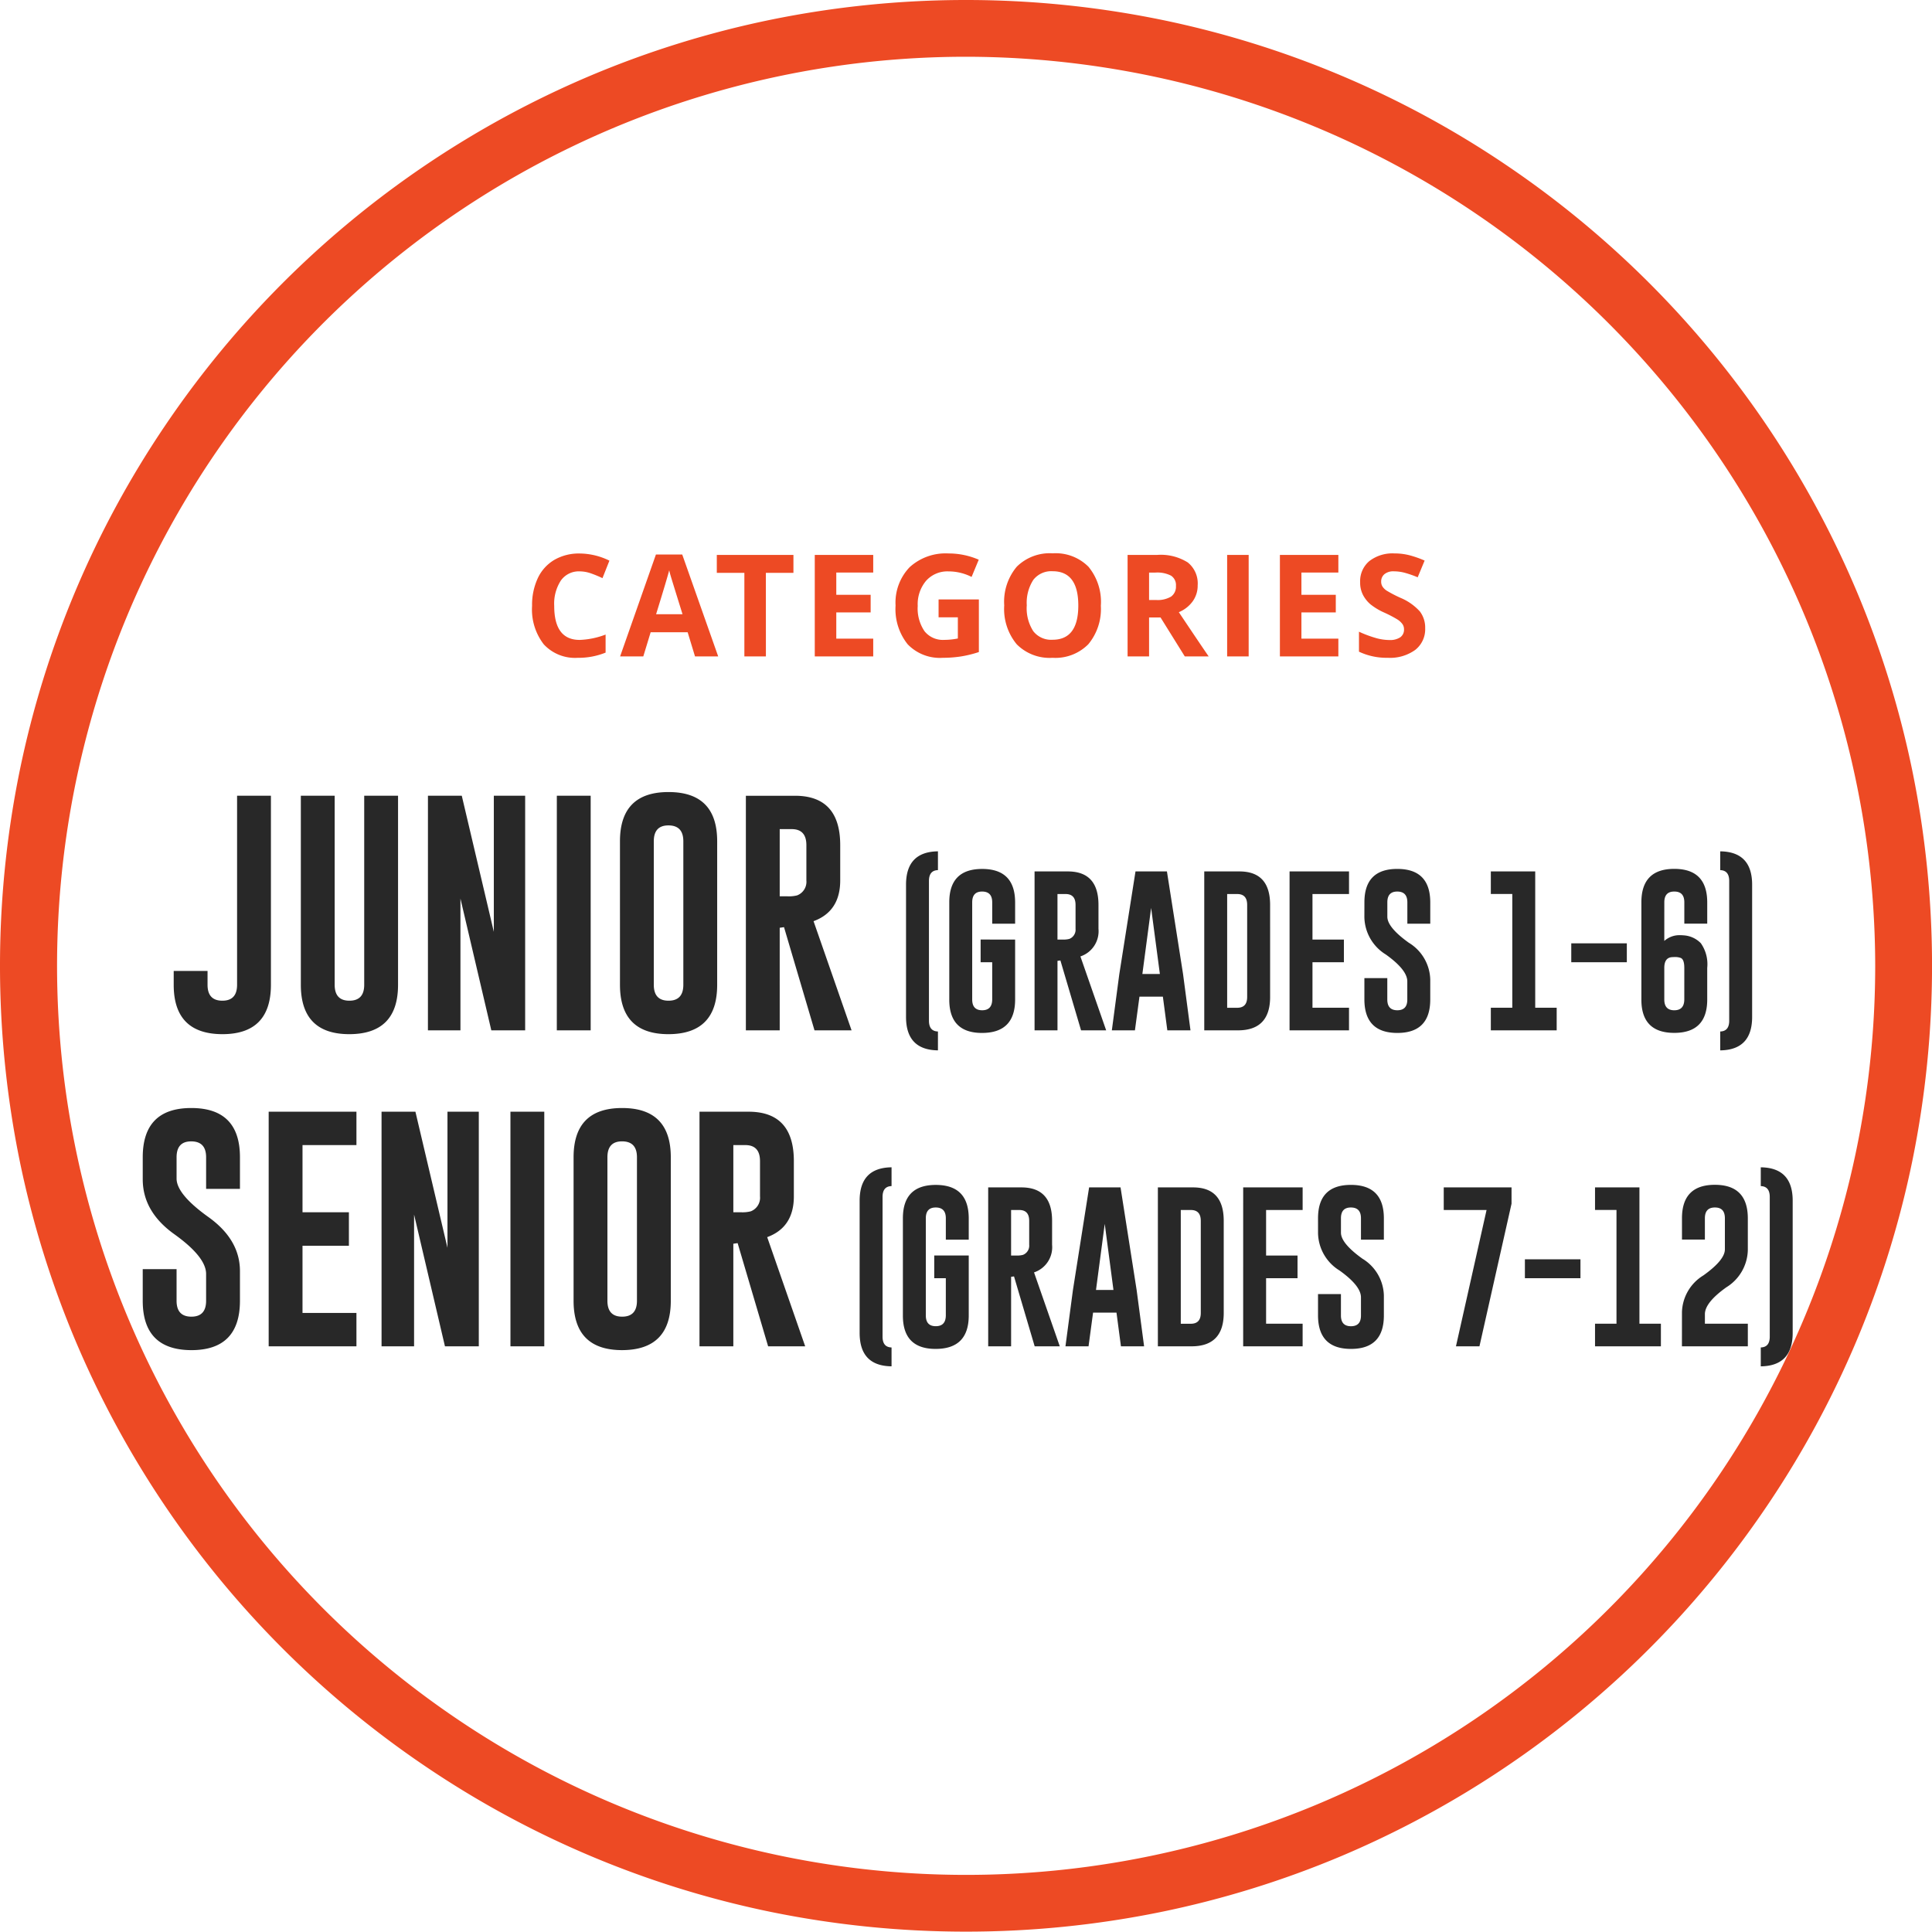 <svg xmlns="http://www.w3.org/2000/svg" width="244.58" height="244.533" viewBox="0 0 244.58 244.533">
  <g id="Group_91874" data-name="Group 91874" transform="translate(-1075 -466.178)">
    <path id="Subtraction_17" data-name="Subtraction 17" d="M122.29,244.534a123.214,123.214,0,0,1-24.646-2.484,121.633,121.633,0,0,1-43.728-18.4A122.627,122.627,0,0,1,9.61,169.858a121.634,121.634,0,0,1-7.126-22.951,123.436,123.436,0,0,1,0-49.282,121.585,121.585,0,0,1,18.4-43.719,122.644,122.644,0,0,1,53.8-44.3A121.689,121.689,0,0,1,97.644,2.484a123.5,123.5,0,0,1,49.291,0,121.634,121.634,0,0,1,43.728,18.4A122.626,122.626,0,0,1,234.97,74.675,121.635,121.635,0,0,1,242.1,97.626a123.436,123.436,0,0,1,0,49.282,121.586,121.586,0,0,1-18.4,43.719,122.644,122.644,0,0,1-53.8,44.3,121.688,121.688,0,0,1-22.955,7.124A123.214,123.214,0,0,1,122.29,244.534Zm0-237.35a115.083,115.083,0,1,0,115.1,115.083A115.223,115.223,0,0,0,122.29,7.184Z" transform="translate(1075 466.178)" fill="#ed4a24"/>
    <g id="Group_91738" data-name="Group 91738" transform="translate(1042.837 456.82)">
      <path id="Path_304465" data-name="Path 304465" d="M-50.332-10.767a2.776,2.776,0,0,0-2.382,1.156,5.377,5.377,0,0,0-.844,3.221q0,4.3,3.226,4.3a10.2,10.2,0,0,0,3.278-.677V-.483a9.1,9.1,0,0,1-3.533.659,5.389,5.389,0,0,1-4.289-1.7,7.2,7.2,0,0,1-1.485-4.882,7.973,7.973,0,0,1,.729-3.511,5.272,5.272,0,0,1,2.1-2.312,6.2,6.2,0,0,1,3.2-.8,8.646,8.646,0,0,1,3.762.905l-.879,2.215a14.549,14.549,0,0,0-1.45-.6A4.326,4.326,0,0,0-50.332-10.767ZM-35.734,0l-.932-3.059H-41.35L-42.282,0h-2.936l4.535-12.9h3.331L-32.8,0Zm-1.582-5.344q-1.292-4.157-1.455-4.7T-39-10.907q-.29,1.125-1.661,5.563ZM-26.761,0h-2.725V-10.582h-3.489V-12.85h9.7v2.268h-3.489Zm13.587,0h-7.4V-12.85h7.4v2.232H-17.85V-7.8H-13.5v2.232H-17.85V-2.25h4.676ZM-4.9-7.216H.2V-.554A14.372,14.372,0,0,1-2.131.013,15.2,15.2,0,0,1-4.368.176,5.66,5.66,0,0,1-8.811-1.534a7.112,7.112,0,0,1-1.534-4.909,6.474,6.474,0,0,1,1.78-4.852,6.758,6.758,0,0,1,4.935-1.74,9.549,9.549,0,0,1,3.814.791l-.905,2.18a6.466,6.466,0,0,0-2.927-.7A3.615,3.615,0,0,0-6.477-9.58,4.6,4.6,0,0,0-7.541-6.39a5.124,5.124,0,0,0,.857,3.195,2.965,2.965,0,0,0,2.492,1.1,8.814,8.814,0,0,0,1.731-.176V-4.948H-4.9Zm20.539.773a6.973,6.973,0,0,1-1.582,4.9A5.865,5.865,0,0,1,9.527.176,5.865,5.865,0,0,1,4.992-1.538,7,7,0,0,1,3.41-6.46,6.9,6.9,0,0,1,5-11.36a5.932,5.932,0,0,1,4.548-1.692,5.85,5.85,0,0,1,4.531,1.705A6.99,6.99,0,0,1,15.644-6.442Zm-9.378,0A5.368,5.368,0,0,0,7.084-3.2a2.86,2.86,0,0,0,2.443,1.09q3.261,0,3.261-4.333T9.545-10.784A2.879,2.879,0,0,0,7.092-9.69,5.345,5.345,0,0,0,6.266-6.442Zm15.486-.7h.879a3.362,3.362,0,0,0,1.907-.431,1.537,1.537,0,0,0,.615-1.354,1.406,1.406,0,0,0-.628-1.3,3.813,3.813,0,0,0-1.947-.387h-.826Zm0,2.215V0H19.027V-12.85h3.744a6.408,6.408,0,0,1,3.876.954A3.4,3.4,0,0,1,27.9-9a3.409,3.409,0,0,1-.624,2.017A4.129,4.129,0,0,1,25.514-5.6q2.9,4.333,3.779,5.6H26.269L23.2-4.931ZM31.63,0V-12.85h2.725V0ZM45.709,0h-7.4V-12.85h7.4v2.232H41.034V-7.8h4.351v2.232H41.034V-2.25h4.676ZM56.7-3.568A3.322,3.322,0,0,1,55.443-.826a5.441,5.441,0,0,1-3.485,1A8.184,8.184,0,0,1,48.319-.6V-3.129a15,15,0,0,0,2.2.817,6.515,6.515,0,0,0,1.648.237,2.343,2.343,0,0,0,1.375-.343,1.172,1.172,0,0,0,.479-1.02,1.125,1.125,0,0,0-.211-.672,2.36,2.36,0,0,0-.62-.567,15.936,15.936,0,0,0-1.666-.87,7.894,7.894,0,0,1-1.767-1.063A3.992,3.992,0,0,1,48.82-7.8a3.386,3.386,0,0,1-.352-1.582,3.321,3.321,0,0,1,1.156-2.681,4.8,4.8,0,0,1,3.195-.976,7.544,7.544,0,0,1,1.912.237,13.14,13.14,0,0,1,1.9.668l-.879,2.118a12.859,12.859,0,0,0-1.7-.589,5.474,5.474,0,0,0-1.323-.167,1.752,1.752,0,0,0-1.187.36,1.189,1.189,0,0,0-.413.94,1.164,1.164,0,0,0,.167.628,1.836,1.836,0,0,0,.532.519,16.441,16.441,0,0,0,1.727.9,6.872,6.872,0,0,1,2.47,1.727A3.371,3.371,0,0,1,56.7-3.568Z" transform="translate(155.882 92.457)" fill="#ed4a24"/>
      <path id="Path_304466" data-name="Path 304466" d="M-100.3-7.523h4.284v1.756q0,2.013,1.877,2.013,1.862,0,1.862-2.013V-29.7h4.284V-5.767q0,6.251-6.146,6.251Q-100.3.469-100.3-5.767Zm28.4,1.756Q-71.9.469-78.06.484q-6.146,0-6.146-6.251V-29.7h4.284V-5.767q0,2.013,1.862,2.013,1.877,0,1.877-2.013V-29.7H-71.9ZM-68.115-29.7h4.284l4.057,17.226V-29.7h3.966V0h-4.284L-64-16.681V0h-4.117Zm16.317,0h4.284V0H-51.8ZM-31.5-5.767Q-31.5.469-37.66.484q-6.146,0-6.146-6.251V-23.931q0-6.236,6.146-6.236,6.161,0,6.161,6.236Zm-4.284-18.164q0-2-1.862-2.013h-.03q-1.847,0-1.847,2.013V-5.767q0,2.013,1.862,2.013,1.877,0,1.877-2.013Zm7.917-5.767h6.236q5.707.015,5.707,6.251v4.465q0,3.92-3.375,5.162L-14.486,0h-4.692l-3.86-13.063-.545.076V0h-4.284Zm4.284,4.223v8.507h.984a4.136,4.136,0,0,0,1.226-.121,1.838,1.838,0,0,0,1.166-1.892v-4.465q0-2.028-1.862-2.028ZM-3.552,2.533q-4.04-.051-4.04-4.235V-18.437q0-4.173,4.04-4.225v2.379q-1.138.031-1.138,1.374V-1.22q0,1.333,1.138,1.364ZM6.219-3.907Q6.219.318,2.046.328T-2.117-3.907v-12.3q0-4.225,4.163-4.225t4.173,4.225V-13.5h-2.9v-2.707q0-1.354-1.261-1.364H2.036q-1.251,0-1.251,1.364v12.3q0,1.364,1.261,1.364T3.318-3.907V-8.624H1.851v-2.871H6.219ZM8.68-20.118h4.225q3.866.01,3.866,4.235v3.025a3.363,3.363,0,0,1-2.287,3.5L17.745,0H14.566L11.951-8.849l-.369.051V0H8.68Zm2.9,2.861v5.763h.667a2.8,2.8,0,0,0,.831-.082,1.245,1.245,0,0,0,.79-1.282v-3.025q0-1.374-1.261-1.374ZM27.476-7.137,28.419,0H25.487l-.564-4.266H21.959L21.385,0H18.463l.943-7.106,2.051-13.012h3.979Zm-2.933,0L23.436-15.5,22.328-7.137Zm5.619-12.981h4.471q3.866.01,3.866,4.235V-4.225Q38.5-.01,34.448,0H30.162Zm2.9,2.861v14.4h1.271q1.261,0,1.261-1.364V-15.883q0-1.374-1.261-1.374Zm7.9-2.861h7.526v2.861H43.862v5.763H47.84v2.871H43.862v5.763h4.625V0H40.96Zm9.475,3.907q0-4.225,4.163-4.225t4.173,4.225V-13.5h-2.9v-2.707q0-1.354-1.261-1.364h-.021q-1.251,0-1.251,1.364v1.825q0,1.343,2.717,3.292A5.618,5.618,0,0,1,58.771-6.45v2.543q0,4.235-4.163,4.235T50.434-3.907V-6.614h2.9v2.707q0,1.364,1.271,1.364t1.261-1.364V-6.2q0-1.456-2.717-3.4a5.672,5.672,0,0,1-2.717-4.717ZM72.06-20.118V-2.861h2.717V0H66.441V-2.861h2.717v-14.4H66.441v-2.861ZM76.623-8.624v-2.389h7.034v2.389ZM88.4-11.32a2.882,2.882,0,0,1,2-.728q.215,0,.441.021a3.322,3.322,0,0,1,2.184.995,4.62,4.62,0,0,1,.81,3.127v4q0,4.225-4.173,4.225T85.5-3.907v-12.3q0-4.235,4.163-4.235t4.173,4.235v2.7h-2.9v-2.7q0-1.364-1.261-1.364h-.021q-1.251,0-1.251,1.364Zm2.533,3.415q0-1.077-.451-1.261a2.027,2.027,0,0,0-.79-.113q-.133,0-.277.01Q88.4-9.229,88.4-7.906v4q0,1.364,1.261,1.364t1.271-1.364ZM95.48.144Q96.618.113,96.618-1.22V-18.908q0-1.343-1.138-1.374v-2.379q4.04.051,4.04,4.225V-1.7q0,4.184-4.04,4.235Zm-199.7,15.925q0-6.236,6.146-6.236,6.161,0,6.161,6.236v4h-4.284v-4q0-2-1.862-2.013h-.03q-1.847,0-1.847,2.013v2.694q0,1.983,4.011,4.859,4.011,2.861,4.011,6.857v3.754q0,6.251-6.146,6.251-6.161-.015-6.161-6.251v-4h4.284v4q0,2.013,1.877,2.013,1.862,0,1.862-2.013V30.842q0-2.149-4.011-5.025-4.011-2.861-4.011-6.963ZM-88.277,10.3h11.11v4.223h-6.827v8.507h5.873V27.27h-5.873v8.507h6.827V40h-11.11Zm14.289,0H-69.7l4.057,17.226V10.3h3.966V40h-4.284L-69.87,23.319V40h-4.117Zm16.317,0h4.284V40H-57.67Zm20.3,23.931q0,6.236-6.161,6.251-6.146,0-6.146-6.251V16.069q0-6.236,6.146-6.236,6.161,0,6.161,6.236Zm-4.284-18.164q0-2-1.862-2.013h-.03q-1.847,0-1.847,2.013V34.233q0,2.013,1.862,2.013,1.877,0,1.877-2.013Zm7.917-5.767H-27.5q5.707.015,5.707,6.251v4.465q0,3.92-3.375,5.162L-20.358,40h-4.692l-3.86-13.063-.545.076V40h-4.284Zm4.284,4.223v8.507h.984a4.136,4.136,0,0,0,1.226-.121,1.838,1.838,0,0,0,1.166-1.892V16.553q0-2.028-1.862-2.028ZM-9.425,42.533q-4.04-.051-4.04-4.235V21.563q0-4.173,4.04-4.225v2.379q-1.138.031-1.138,1.374V38.78q0,1.333,1.138,1.364ZM.347,36.093q0,4.225-4.173,4.235t-4.163-4.235v-12.3q0-4.225,4.163-4.225T.347,23.789V26.5h-2.9V23.789q0-1.354-1.261-1.364h-.021q-1.251,0-1.251,1.364v12.3q0,1.364,1.261,1.364t1.271-1.364V31.376H-4.021V28.505H.347ZM2.808,19.882H7.033q3.866.01,3.866,4.235v3.025a3.363,3.363,0,0,1-2.287,3.5L11.873,40H8.694L6.079,31.151,5.71,31.2V40h-2.9Zm2.9,2.861v5.763h.667a2.8,2.8,0,0,0,.831-.082A1.245,1.245,0,0,0,8,27.142V24.117q0-1.374-1.261-1.374ZM21.6,32.863,22.547,40H19.615l-.564-4.266H16.087L15.513,40H12.591l.943-7.106,2.051-13.012h3.979Zm-2.933,0L17.564,24.5l-1.107,8.367ZM24.29,19.882h4.471q3.866.01,3.866,4.235V35.775q0,4.214-4.05,4.225H24.29Zm2.9,2.861v14.4h1.271q1.261,0,1.261-1.364V24.117q0-1.374-1.261-1.374Zm7.9-2.861h7.526v2.861H37.99v5.763h3.979v2.871H37.99v5.763h4.625V40H35.088Zm9.475,3.907q0-4.225,4.163-4.225T52.9,23.789V26.5H50V23.789q0-1.354-1.261-1.364h-.021q-1.251,0-1.251,1.364v1.825q0,1.343,2.717,3.292A5.618,5.618,0,0,1,52.9,33.55v2.543q0,4.235-4.163,4.235t-4.173-4.235V33.386h2.9v2.707q0,1.364,1.271,1.364T50,36.093V33.8q0-1.456-2.717-3.4a5.672,5.672,0,0,1-2.717-4.717Zm15.914-1.046V19.882h8.583v2.061L65,40H62.025L65.9,22.743Zm10.274,8.634V28.987h7.034v2.389Zm14.5-11.495V37.139h2.717V40H79.631V37.139h2.717v-14.4H79.631V19.882Zm5.383,15.8a5.63,5.63,0,0,1,2.707-4.655q2.717-1.938,2.728-3.292V23.789q0-1.364-1.251-1.364H94.8q-1.261,0-1.261,1.364v2.7h-2.9v-2.7q0-4.235,4.163-4.235t4.173,4.235v4.02a5.689,5.689,0,0,1-2.717,4.717q-2.717,1.938-2.717,3.4v1.21h5.435V40H90.633Zm9.977,4.46q1.138-.031,1.138-1.364V21.092q0-1.343-1.138-1.374V17.339q4.04.051,4.04,4.225V38.3q0,4.184-4.04,4.235Z" transform="translate(154.453 139.794)" fill="#282828"/>
    </g>
  </g>
</svg>
